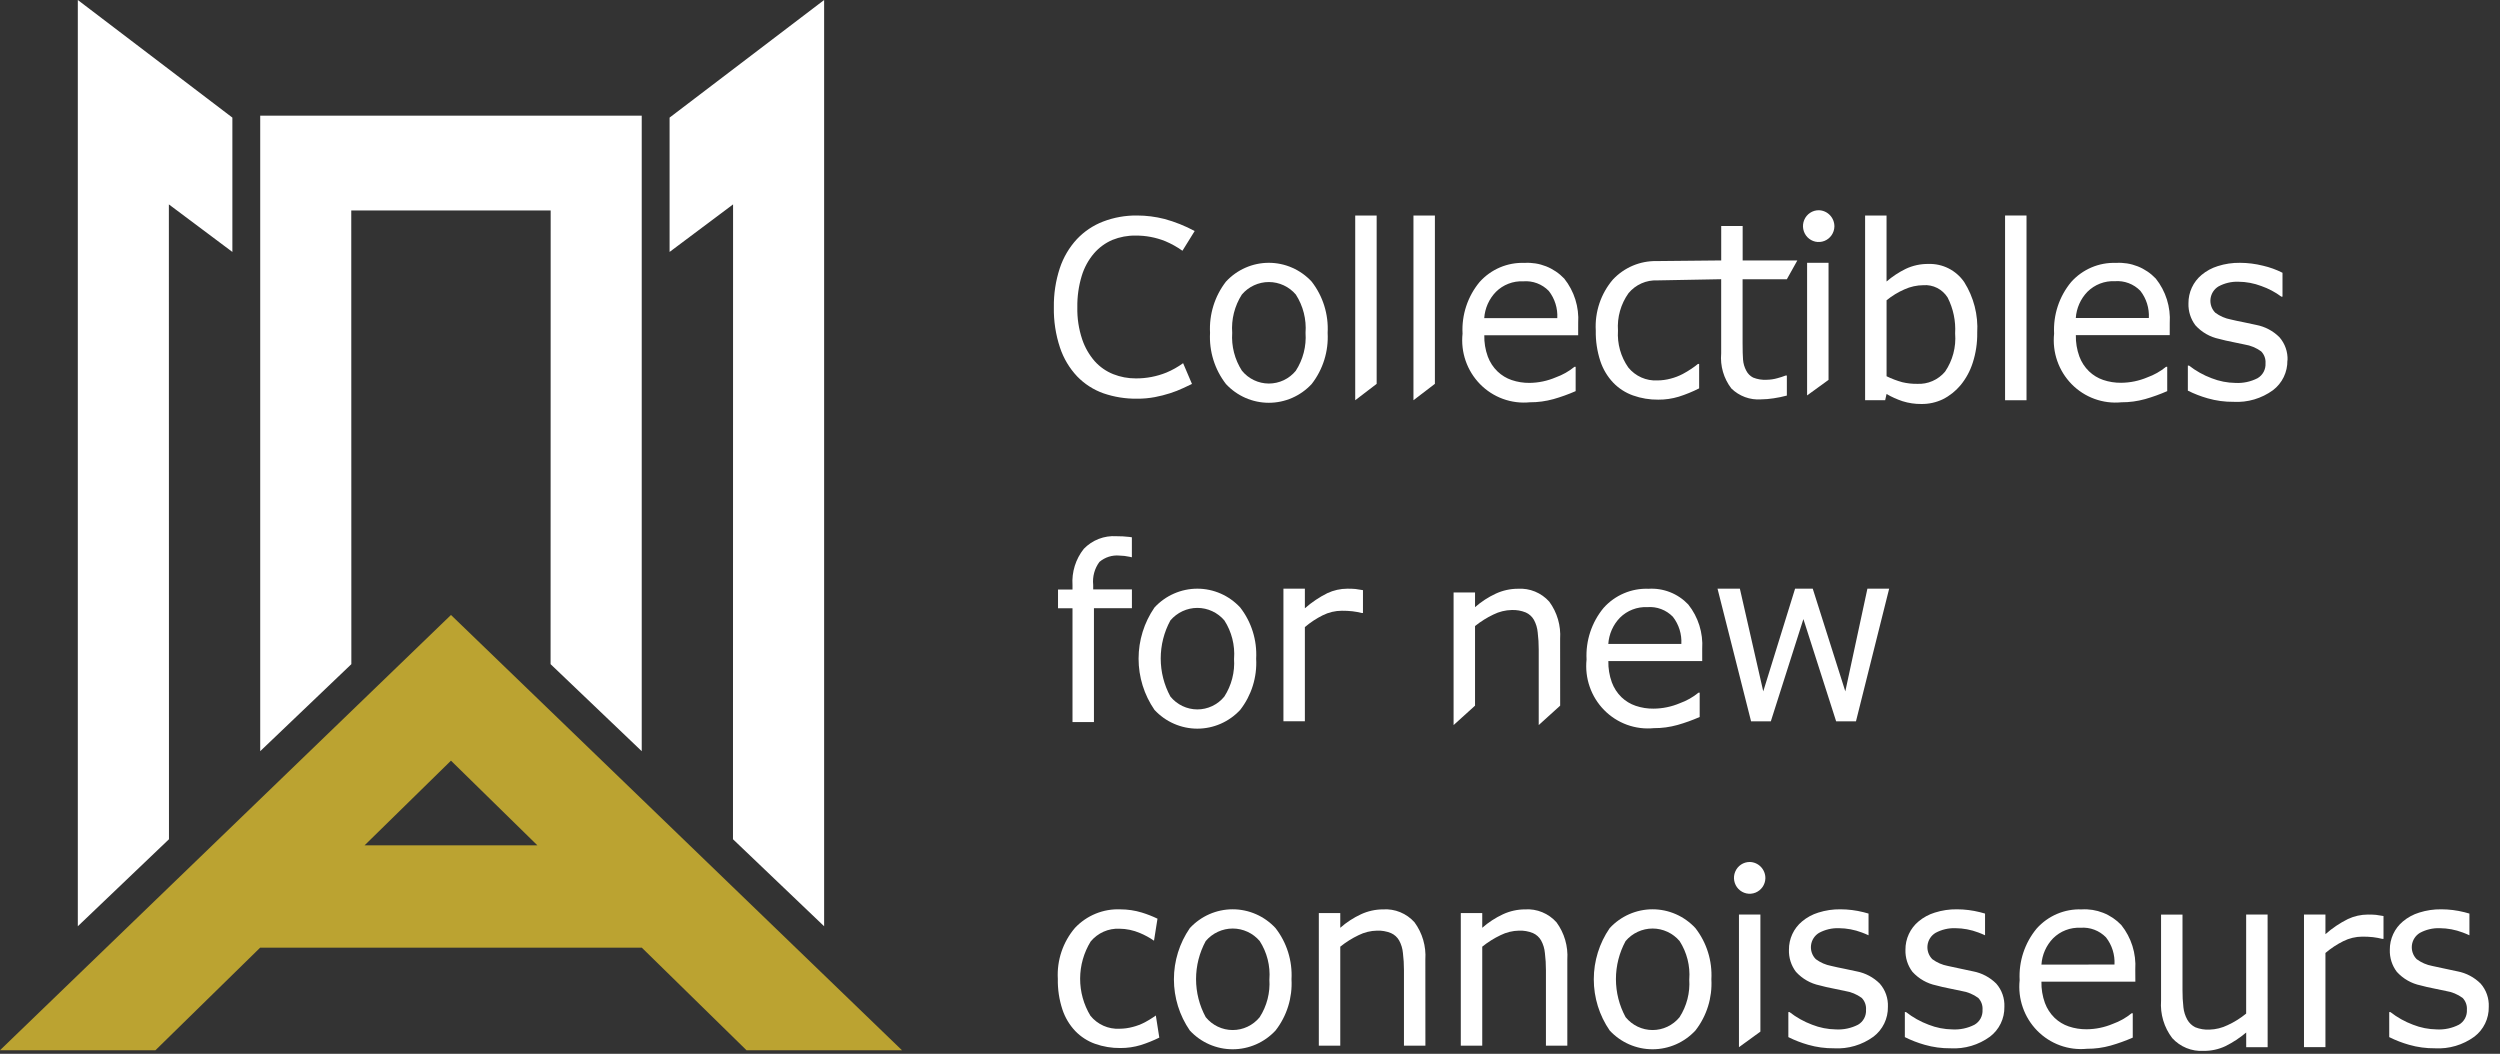 <svg width="223" height="94" viewBox="0 0 223 94" fill="none" xmlns="http://www.w3.org/2000/svg">
<rect x="0" y="0" width="223" height="94" fill="#333333" stroke="none"/>
<path d="M163.629 20.211C163.621 20.489 163.532 20.759 163.373 20.987C163.214 21.215 162.993 21.39 162.736 21.491C162.479 21.592 162.199 21.614 161.929 21.555C161.66 21.496 161.414 21.357 161.222 21.158C161.03 20.958 160.901 20.705 160.85 20.431C160.799 20.157 160.83 19.875 160.937 19.618C161.044 19.361 161.224 19.143 161.454 18.989C161.683 18.835 161.953 18.753 162.228 18.753C162.605 18.759 162.964 18.916 163.227 19.189C163.489 19.462 163.634 19.83 163.629 20.211Z" fill="white"/>
<path d="M118.426 29.691C118.517 31.337 118.01 32.96 117.001 34.255C116.511 34.783 115.919 35.204 115.261 35.492C114.604 35.78 113.895 35.928 113.178 35.928C112.462 35.928 111.753 35.78 111.095 35.492C110.438 35.204 109.846 34.783 109.355 34.255C108.35 32.958 107.845 31.336 107.936 29.691C107.846 28.044 108.35 26.42 109.355 25.121C109.845 24.591 110.437 24.169 111.094 23.88C111.752 23.591 112.461 23.442 113.178 23.442C113.895 23.442 114.605 23.591 115.262 23.88C115.92 24.169 116.512 24.591 117.001 25.121C118.01 26.419 118.516 28.043 118.426 29.691ZM116.454 29.691C116.544 28.487 116.24 27.287 115.589 26.275C115.291 25.924 114.921 25.643 114.506 25.451C114.09 25.258 113.638 25.158 113.181 25.158C112.724 25.158 112.272 25.258 111.856 25.451C111.44 25.643 111.071 25.924 110.773 26.275C110.125 27.288 109.823 28.488 109.913 29.691C109.832 30.88 110.135 32.063 110.777 33.063C111.069 33.422 111.435 33.711 111.85 33.909C112.265 34.108 112.719 34.211 113.178 34.212C113.637 34.213 114.091 34.112 114.507 33.915C114.923 33.718 115.291 33.431 115.584 33.074C116.232 32.072 116.538 30.884 116.454 29.69" fill="white"/>
<path d="M122.798 34.239L120.885 35.701V19.223H122.798V34.239Z" fill="white"/>
<path d="M127.993 34.239L126.08 35.701V19.223H127.993V34.239Z" fill="white"/>
<path d="M140.773 29.903H132.4C132.384 30.55 132.49 31.195 132.711 31.803C132.898 32.309 133.197 32.766 133.584 33.138C133.944 33.481 134.372 33.741 134.841 33.901C135.357 34.075 135.898 34.161 136.442 34.154C137.243 34.145 138.034 33.977 138.771 33.662C139.378 33.445 139.944 33.126 140.445 32.718H140.548V34.889C139.908 35.17 139.249 35.407 138.577 35.599C137.888 35.791 137.176 35.888 136.461 35.884C135.649 35.965 134.829 35.861 134.061 35.581C133.293 35.301 132.597 34.852 132.022 34.266C131.447 33.679 131.009 32.971 130.738 32.193C130.468 31.414 130.372 30.584 130.459 29.763C130.37 28.088 130.914 26.441 131.979 25.156C132.483 24.593 133.102 24.149 133.794 23.854C134.486 23.56 135.233 23.422 135.983 23.451C136.639 23.41 137.296 23.514 137.908 23.755C138.52 23.997 139.073 24.37 139.529 24.849C140.422 25.968 140.866 27.386 140.774 28.821L140.773 29.903ZM138.91 28.377C138.959 27.502 138.689 26.64 138.152 25.952C137.858 25.65 137.502 25.416 137.109 25.268C136.716 25.12 136.296 25.061 135.878 25.094C135.428 25.072 134.978 25.144 134.557 25.307C134.135 25.469 133.752 25.718 133.431 26.038C132.821 26.669 132.453 27.498 132.393 28.378L138.91 28.377Z" fill="white"/>
<path d="M163.106 33.884L161.193 35.272V23.442H163.106V33.884Z" fill="white"/>
<path d="M176.369 29.696C176.381 30.602 176.245 31.504 175.966 32.365C175.734 33.093 175.366 33.769 174.883 34.358C174.445 34.883 173.905 35.312 173.296 35.617C172.701 35.9 172.051 36.044 171.393 36.036C170.821 36.043 170.251 35.959 169.705 35.787C169.21 35.622 168.733 35.407 168.28 35.146L168.158 35.697H166.367V19.223H168.28V25.111C168.8 24.663 169.375 24.284 169.99 23.983C170.626 23.683 171.322 23.532 172.024 23.544C172.645 23.524 173.26 23.661 173.815 23.942C174.37 24.223 174.847 24.64 175.203 25.154C176.057 26.506 176.464 28.096 176.368 29.697L176.369 29.696ZM174.397 29.75C174.464 28.637 174.232 27.526 173.726 26.535C173.496 26.171 173.174 25.877 172.792 25.684C172.41 25.491 171.984 25.406 171.558 25.439C170.976 25.445 170.401 25.573 169.87 25.815C169.3 26.065 168.766 26.391 168.282 26.784V33.562C168.731 33.781 169.2 33.959 169.681 34.092C170.116 34.195 170.562 34.245 171.009 34.239C171.478 34.263 171.947 34.178 172.378 33.989C172.81 33.801 173.193 33.515 173.498 33.154C174.178 32.158 174.496 30.955 174.399 29.749" fill="white"/>
<path d="M180.765 19.223H178.852V35.702H180.765V19.223Z" fill="white"/>
<path d="M193.539 29.892H185.166C185.151 30.54 185.257 31.185 185.477 31.793C185.663 32.298 185.96 32.755 186.346 33.127C186.705 33.47 187.134 33.731 187.602 33.89C188.118 34.064 188.66 34.15 189.204 34.144C190.006 34.138 190.799 33.975 191.539 33.662C192.145 33.445 192.711 33.126 193.212 32.718H193.316V34.889C192.676 35.17 192.017 35.407 191.345 35.599C190.656 35.791 189.944 35.888 189.229 35.884C188.416 35.965 187.596 35.861 186.829 35.581C186.061 35.301 185.364 34.852 184.789 34.266C184.215 33.679 183.776 32.971 183.506 32.193C183.235 31.414 183.14 30.584 183.226 29.763C183.138 28.088 183.681 26.441 184.747 25.156C185.25 24.593 185.87 24.149 186.562 23.854C187.253 23.56 188 23.422 188.75 23.451C189.406 23.41 190.063 23.514 190.676 23.755C191.288 23.997 191.841 24.37 192.296 24.849C193.189 25.968 193.634 27.386 193.541 28.821L193.539 29.892ZM191.677 28.367C191.726 27.492 191.456 26.629 190.92 25.942C190.625 25.639 190.269 25.406 189.877 25.258C189.484 25.11 189.064 25.05 188.646 25.083C188.195 25.061 187.745 25.134 187.324 25.296C186.903 25.459 186.52 25.708 186.198 26.027C185.588 26.658 185.22 27.488 185.161 28.368L191.677 28.367Z" fill="white"/>
<path d="M204.035 32.148C204.044 32.662 203.932 33.171 203.709 33.633C203.485 34.096 203.156 34.497 202.749 34.806C201.729 35.548 200.489 35.914 199.234 35.843C198.452 35.851 197.673 35.745 196.92 35.529C196.312 35.357 195.722 35.128 195.156 34.846V32.609H195.26C195.871 33.086 196.55 33.467 197.275 33.737C197.953 34.005 198.673 34.147 199.401 34.157C200.083 34.194 200.763 34.049 201.372 33.737C201.602 33.604 201.791 33.408 201.917 33.172C202.042 32.937 202.1 32.67 202.084 32.403C202.098 32.209 202.071 32.014 202.004 31.831C201.938 31.649 201.833 31.483 201.698 31.344C201.258 31.023 200.749 30.813 200.213 30.729C199.942 30.666 199.587 30.592 199.149 30.507C198.711 30.422 198.313 30.331 197.954 30.232C197.138 30.065 196.395 29.64 195.833 29.02C195.407 28.457 195.187 27.763 195.21 27.055C195.206 26.571 195.309 26.093 195.511 25.655C195.714 25.217 196.011 24.83 196.38 24.523C196.808 24.166 197.302 23.898 197.833 23.735C198.47 23.532 199.136 23.434 199.804 23.443C200.498 23.445 201.19 23.532 201.864 23.702C202.465 23.84 203.048 24.051 203.599 24.331V26.46H203.495C202.951 26.057 202.351 25.739 201.715 25.516C201.058 25.266 200.362 25.135 199.66 25.13C199.044 25.11 198.433 25.255 197.89 25.549C197.696 25.666 197.531 25.826 197.407 26.017C197.284 26.208 197.206 26.425 197.178 26.651C197.15 26.878 197.175 27.108 197.248 27.323C197.322 27.539 197.444 27.734 197.605 27.895C198.015 28.199 198.488 28.405 198.988 28.498C199.341 28.583 199.736 28.667 200.173 28.752C200.61 28.837 200.975 28.914 201.267 28.985C202.043 29.136 202.758 29.515 203.322 30.075C203.822 30.645 204.083 31.39 204.048 32.151" fill="white"/>
<path d="M159.387 24.909L160.321 23.236H155.445V20.161H153.532V23.231L147.837 23.287H147.752C147.028 23.276 146.31 23.416 145.642 23.698C144.975 23.981 144.373 24.401 143.874 24.931C142.797 26.19 142.248 27.823 142.343 29.485C142.325 30.409 142.462 31.329 142.749 32.207C142.987 32.928 143.379 33.586 143.899 34.135C144.392 34.647 144.996 35.036 145.662 35.273C146.388 35.531 147.152 35.658 147.921 35.649C148.539 35.653 149.154 35.564 149.747 35.385C150.371 35.187 150.978 34.939 151.563 34.643V32.462H151.459C151.317 32.582 151.124 32.725 150.879 32.891C150.627 33.062 150.365 33.219 150.096 33.362C149.753 33.541 149.391 33.679 149.017 33.775C148.632 33.879 148.236 33.932 147.838 33.934C147.346 33.96 146.856 33.87 146.405 33.669C145.955 33.469 145.557 33.164 145.244 32.78C144.573 31.823 144.248 30.662 144.324 29.491C144.241 28.3 144.574 27.118 145.265 26.15C145.578 25.774 145.972 25.475 146.418 25.277C146.863 25.08 147.348 24.989 147.834 25.011L153.529 24.906V31.525C153.431 32.645 153.754 33.76 154.435 34.649C154.783 34.99 155.199 35.253 155.654 35.421C156.11 35.589 156.595 35.658 157.079 35.624C157.459 35.62 157.838 35.588 158.213 35.528C158.609 35.471 159.002 35.389 159.388 35.285V33.495H159.285C159.045 33.589 158.801 33.668 158.552 33.733C158.235 33.825 157.906 33.873 157.576 33.876C157.168 33.899 156.76 33.832 156.381 33.68C156.115 33.546 155.899 33.329 155.765 33.061C155.602 32.758 155.505 32.425 155.479 32.081C155.452 31.732 155.439 31.246 155.439 30.625V24.909H159.387Z" fill="white"/>
<path d="M105.533 32.395C105.069 32.732 104.568 33.014 104.041 33.234C103.174 33.584 102.248 33.76 101.314 33.753C100.627 33.757 99.945 33.629 99.305 33.377C98.671 33.125 98.103 32.728 97.645 32.218C97.151 31.648 96.772 30.986 96.531 30.27C96.223 29.349 96.077 28.381 96.098 27.41C96.083 26.461 96.215 25.516 96.49 24.609C96.713 23.871 97.086 23.187 97.584 22.602C98.035 22.081 98.597 21.67 99.227 21.4C99.887 21.134 100.592 21.002 101.302 21.014C102.204 21.007 103.098 21.176 103.937 21.511C104.479 21.739 104.995 22.026 105.474 22.368L106.565 20.608C105.709 20.147 104.804 19.785 103.868 19.531C103.071 19.328 102.252 19.224 101.431 19.223C100.394 19.21 99.364 19.393 98.394 19.764C97.51 20.104 96.713 20.64 96.059 21.331C95.372 22.075 94.851 22.96 94.533 23.926C94.165 25.049 93.986 26.227 94.004 27.41C93.981 28.635 94.167 29.854 94.554 31.015C94.872 31.97 95.393 32.843 96.08 33.573C96.736 34.252 97.539 34.769 98.425 35.083C99.389 35.414 100.403 35.577 101.421 35.564C101.959 35.568 102.496 35.52 103.024 35.42C103.48 35.333 103.93 35.218 104.373 35.076C104.778 34.947 105.174 34.792 105.559 34.61C105.791 34.496 106.049 34.374 106.324 34.248L105.533 32.395Z" fill="white"/>
<path d="M66.588 93.681H80.454L40.227 54.855L0 93.681H13.866L23.203 84.534H57.252L66.588 93.681ZM32.52 75.404L40.227 67.851L47.934 75.404H32.52Z" fill="#BBA331"/>
<path d="M23.211 10.315V67.006L31.341 59.243L31.333 18.772H49.12L49.112 59.243L57.242 67.006V10.315H23.211Z" fill="white"/>
<path d="M20.728 22.473V10.49L6.941 0V82.623L15.072 74.86L15.063 18.232L20.728 22.473Z" fill="white"/>
<path d="M59.727 22.473V10.49L73.512 0V82.623L65.382 74.86L65.39 18.232L59.727 22.473Z" fill="white"/>
<path d="M115.202 87.358C115.293 89.004 114.787 90.627 113.778 91.922C113.288 92.45 112.695 92.871 112.038 93.159C111.38 93.447 110.671 93.595 109.955 93.595C109.239 93.595 108.53 93.447 107.872 93.159C107.215 92.871 106.622 92.45 106.132 91.922C105.208 90.582 104.713 88.988 104.713 87.355C104.713 85.722 105.208 84.128 106.132 82.788C106.622 82.258 107.214 81.836 107.871 81.547C108.529 81.258 109.238 81.109 109.955 81.109C110.672 81.109 111.381 81.258 112.039 81.547C112.697 81.836 113.288 82.258 113.778 82.788C114.786 84.085 115.293 85.71 115.202 87.358ZM113.231 87.358C113.321 86.154 113.017 84.954 112.367 83.942C112.069 83.591 111.699 83.31 111.283 83.118C110.868 82.925 110.416 82.825 109.959 82.825C109.501 82.825 109.049 82.925 108.634 83.118C108.218 83.31 107.849 83.591 107.55 83.942C106.985 84.982 106.688 86.149 106.688 87.336C106.688 88.523 106.985 89.69 107.55 90.73C107.842 91.089 108.209 91.377 108.624 91.576C109.039 91.775 109.492 91.878 109.952 91.879C110.411 91.88 110.865 91.779 111.28 91.582C111.696 91.385 112.064 91.098 112.358 90.741C113.006 89.739 113.311 88.55 113.228 87.357" fill="white"/>
<path d="M127.146 93.275H125.233V86.539C125.235 86.028 125.204 85.516 125.141 85.009C125.107 84.617 124.992 84.237 124.805 83.892C124.638 83.597 124.381 83.365 124.073 83.23C123.677 83.07 123.253 82.996 122.828 83.013C122.259 83.024 121.7 83.161 121.19 83.415C120.606 83.693 120.056 84.038 119.552 84.443V93.276H117.639V81.445H119.552V82.759C120.109 82.269 120.733 81.863 121.403 81.551C122.02 81.266 122.69 81.118 123.367 81.117C123.891 81.082 124.416 81.168 124.902 81.368C125.389 81.568 125.824 81.876 126.176 82.271C126.878 83.228 127.22 84.407 127.141 85.596L127.146 93.275Z" fill="white"/>
<path d="M139.805 93.275H137.897V86.539C137.899 86.028 137.868 85.516 137.805 85.009C137.771 84.617 137.656 84.237 137.469 83.892C137.302 83.597 137.045 83.365 136.737 83.23C136.341 83.07 135.917 82.996 135.492 83.013C134.923 83.024 134.364 83.161 133.854 83.415C133.27 83.692 132.72 84.037 132.216 84.443V93.276H130.303V81.445H132.216V82.759C132.773 82.269 133.397 81.863 134.068 81.551C134.684 81.266 135.354 81.118 136.031 81.117C136.555 81.082 137.08 81.168 137.566 81.368C138.053 81.568 138.488 81.876 138.84 82.271C139.542 83.228 139.885 84.407 139.805 85.596V93.275Z" fill="white"/>
<path d="M152.655 87.358C152.746 89.004 152.24 90.627 151.231 91.922C150.74 92.45 150.148 92.871 149.491 93.159C148.833 93.447 148.124 93.595 147.408 93.595C146.691 93.595 145.983 93.447 145.325 93.159C144.668 92.871 144.075 92.45 143.585 91.922C142.661 90.582 142.166 88.988 142.166 87.355C142.166 85.722 142.661 84.128 143.585 82.788C144.075 82.258 144.666 81.836 145.324 81.547C145.982 81.258 146.691 81.109 147.408 81.109C148.125 81.109 148.834 81.258 149.492 81.547C150.149 81.836 150.741 82.258 151.231 82.788C152.239 84.085 152.746 85.71 152.655 87.358ZM150.684 87.358C150.774 86.154 150.47 84.954 149.82 83.942C149.522 83.591 149.152 83.31 148.736 83.118C148.321 82.925 147.869 82.825 147.412 82.825C146.954 82.825 146.502 82.925 146.087 83.118C145.671 83.31 145.302 83.591 145.003 83.942C144.438 84.982 144.141 86.149 144.141 87.336C144.141 88.523 144.438 89.69 145.003 90.73C145.295 91.089 145.662 91.377 146.077 91.576C146.492 91.775 146.945 91.878 147.404 91.879C147.864 91.88 148.317 91.779 148.733 91.582C149.149 91.385 149.517 91.098 149.811 90.741C150.459 89.739 150.764 88.55 150.681 87.357" fill="white"/>
<path d="M157.028 92.02L155.115 93.408V81.578H157.028V92.02Z" fill="white"/>
<path d="M190.474 87.564H182.096C182.081 88.212 182.187 88.857 182.407 89.465C182.593 89.968 182.888 90.423 183.271 90.794C183.631 91.137 184.059 91.398 184.528 91.557C185.044 91.731 185.585 91.817 186.13 91.811C186.931 91.805 187.725 91.642 188.465 91.329C189.071 91.112 189.637 90.793 190.138 90.385H190.242V92.556C189.601 92.837 188.943 93.074 188.271 93.266C187.582 93.459 186.869 93.555 186.154 93.551C185.342 93.632 184.522 93.528 183.754 93.248C182.986 92.968 182.29 92.519 181.715 91.933C181.14 91.346 180.702 90.638 180.432 89.859C180.161 89.081 180.066 88.251 180.152 87.43C180.063 85.755 180.607 84.108 181.673 82.823C182.176 82.26 182.796 81.816 183.487 81.521C184.179 81.227 184.926 81.089 185.676 81.118C186.332 81.077 186.989 81.181 187.601 81.422C188.214 81.664 188.767 82.037 189.222 82.516C190.115 83.635 190.559 85.053 190.467 86.488L190.474 87.564ZM188.612 86.039C188.661 85.164 188.392 84.302 187.855 83.614C187.561 83.312 187.205 83.078 186.812 82.93C186.419 82.782 185.999 82.722 185.581 82.756C185.13 82.734 184.68 82.806 184.259 82.969C183.838 83.131 183.455 83.38 183.133 83.7C182.523 84.33 182.156 85.16 182.096 86.04L188.612 86.039Z" fill="white"/>
<path d="M202.274 93.413H200.361V92.1C199.792 92.579 199.169 92.989 198.504 93.319C197.892 93.605 197.225 93.748 196.551 93.738C196.032 93.768 195.513 93.681 195.031 93.485C194.549 93.288 194.116 92.986 193.763 92.6C193.036 91.648 192.681 90.459 192.766 89.259V81.581H194.679V88.317C194.675 88.832 194.702 89.347 194.761 89.858C194.802 90.243 194.919 90.616 195.107 90.954C195.272 91.248 195.52 91.484 195.819 91.632C196.224 91.793 196.657 91.865 197.091 91.842C197.654 91.825 198.207 91.688 198.714 91.439C199.303 91.169 199.855 90.823 200.357 90.411V81.578H202.27L202.274 93.413Z" fill="white"/>
<path d="M212.609 83.749H212.506C212.232 83.681 211.955 83.63 211.676 83.595C211.36 83.561 211.042 83.546 210.724 83.548C210.131 83.549 209.547 83.689 209.016 83.956C208.447 84.24 207.914 84.592 207.429 85.005V93.404H205.516V81.579H207.429V83.327C208.038 82.791 208.713 82.336 209.437 81.976C209.994 81.716 210.599 81.581 211.212 81.579C211.454 81.575 211.697 81.584 211.938 81.605C212.087 81.623 212.311 81.658 212.609 81.71V83.749Z" fill="white"/>
<path d="M157.472 78.347C157.464 78.625 157.376 78.895 157.217 79.123C157.058 79.35 156.836 79.526 156.58 79.627C156.323 79.728 156.042 79.75 155.773 79.691C155.504 79.631 155.258 79.493 155.066 79.293C154.874 79.094 154.745 78.841 154.694 78.567C154.643 78.293 154.673 78.01 154.781 77.754C154.888 77.497 155.068 77.278 155.297 77.124C155.527 76.971 155.796 76.889 156.072 76.889C156.449 76.894 156.808 77.051 157.071 77.325C157.333 77.598 157.478 77.966 157.472 78.347Z" fill="white"/>
<path d="M165.633 86.65C165.341 86.58 164.977 86.502 164.539 86.417C164.102 86.332 163.707 86.247 163.355 86.162C162.854 86.069 162.381 85.863 161.971 85.559C161.81 85.398 161.688 85.203 161.614 84.987C161.54 84.772 161.516 84.542 161.544 84.315C161.571 84.089 161.65 83.871 161.773 83.68C161.897 83.489 162.062 83.33 162.256 83.213C162.799 82.919 163.41 82.774 164.026 82.794C164.728 82.799 165.424 82.93 166.081 83.18C166.289 83.256 166.485 83.34 166.674 83.427V81.491C166.531 81.449 166.384 81.408 166.228 81.369C165.554 81.199 164.863 81.112 164.168 81.11C163.5 81.101 162.835 81.2 162.197 81.402C161.666 81.564 161.172 81.832 160.745 82.19C160.375 82.497 160.078 82.883 159.875 83.321C159.672 83.759 159.57 84.237 159.574 84.721C159.551 85.429 159.771 86.123 160.197 86.686C160.76 87.306 161.502 87.73 162.318 87.898C162.677 87.998 163.076 88.089 163.513 88.173C163.951 88.257 164.306 88.331 164.577 88.395C165.113 88.479 165.622 88.689 166.062 89.01C166.198 89.148 166.303 89.315 166.369 89.498C166.436 89.68 166.463 89.875 166.449 90.07C166.466 90.337 166.408 90.604 166.282 90.84C166.156 91.075 165.968 91.271 165.738 91.404C165.128 91.716 164.449 91.861 163.767 91.824C163.039 91.814 162.318 91.672 161.64 91.404C160.916 91.133 160.236 90.753 159.625 90.276H159.521V92.511C160.087 92.793 160.677 93.022 161.285 93.194C162.038 93.41 162.817 93.516 163.6 93.508C164.854 93.58 166.095 93.213 167.114 92.471C167.521 92.162 167.85 91.76 168.074 91.298C168.298 90.836 168.41 90.327 168.401 89.813C168.436 89.051 168.175 88.306 167.675 87.737C167.111 87.176 166.396 86.797 165.619 86.646" fill="white"/>
<path d="M176.025 86.65C175.733 86.58 175.368 86.502 174.931 86.417C174.494 86.332 174.099 86.247 173.746 86.162C173.246 86.069 172.773 85.863 172.362 85.559C172.202 85.398 172.08 85.203 172.006 84.987C171.932 84.772 171.908 84.542 171.935 84.315C171.963 84.089 172.041 83.871 172.165 83.68C172.288 83.489 172.454 83.33 172.648 83.213C173.191 82.919 173.801 82.774 174.418 82.794C175.12 82.799 175.815 82.93 176.473 83.18C176.68 83.256 176.876 83.34 177.066 83.427V81.491C176.923 81.449 176.776 81.408 176.62 81.369C175.946 81.199 175.254 81.112 174.56 81.11C173.892 81.101 173.226 81.2 172.589 81.402C172.057 81.564 171.564 81.832 171.136 82.19C170.766 82.497 170.469 82.883 170.267 83.321C170.064 83.759 169.961 84.237 169.966 84.721C169.943 85.429 170.163 86.123 170.589 86.686C171.152 87.306 171.894 87.73 172.71 87.898C173.069 87.998 173.467 88.089 173.905 88.173C174.343 88.257 174.697 88.331 174.968 88.395C175.505 88.479 176.014 88.689 176.454 89.01C176.59 89.148 176.694 89.315 176.761 89.498C176.828 89.68 176.855 89.875 176.841 90.07C176.857 90.337 176.799 90.604 176.673 90.84C176.547 91.076 176.358 91.271 176.128 91.404C175.519 91.716 174.839 91.861 174.157 91.824C173.429 91.814 172.709 91.672 172.031 91.404C171.306 91.133 170.627 90.753 170.016 90.276H169.912V92.511C170.478 92.793 171.068 93.022 171.676 93.194C172.428 93.41 173.208 93.516 173.99 93.508C175.245 93.58 176.485 93.213 177.505 92.471C177.912 92.162 178.241 91.76 178.465 91.298C178.688 90.836 178.8 90.327 178.791 89.813C178.826 89.051 178.566 88.306 178.065 87.737C177.501 87.176 176.786 86.797 176.01 86.646" fill="white"/>
<path d="M219.232 86.65C218.939 86.58 218.575 86.502 218.138 86.417C217.702 86.332 217.307 86.247 216.952 86.162C216.452 86.069 215.979 85.863 215.568 85.559C215.408 85.398 215.286 85.203 215.212 84.987C215.138 84.772 215.114 84.542 215.141 84.315C215.169 84.089 215.247 83.871 215.371 83.68C215.494 83.489 215.66 83.33 215.854 83.213C216.397 82.919 217.007 82.774 217.624 82.794C218.326 82.799 219.021 82.93 219.679 83.18C219.886 83.256 220.083 83.34 220.272 83.427V81.491C220.129 81.449 219.982 81.408 219.826 81.369C219.152 81.199 218.46 81.112 217.766 81.11C217.098 81.101 216.432 81.2 215.795 81.402C215.263 81.564 214.77 81.832 214.342 82.19C213.972 82.497 213.675 82.883 213.473 83.321C213.27 83.759 213.167 84.237 213.172 84.721C213.149 85.429 213.369 86.123 213.795 86.686C214.357 87.306 215.1 87.73 215.916 87.898C216.275 87.998 216.673 88.089 217.111 88.173C217.549 88.257 217.903 88.331 218.174 88.395C218.711 88.479 219.22 88.689 219.66 89.01C219.796 89.148 219.9 89.315 219.967 89.498C220.034 89.68 220.061 89.875 220.047 90.07C220.063 90.337 220.005 90.604 219.879 90.84C219.754 91.075 219.565 91.271 219.335 91.404C218.726 91.716 218.046 91.86 217.364 91.824C216.636 91.814 215.916 91.672 215.238 91.404C214.513 91.133 213.834 90.753 213.223 90.276H213.119V92.511C213.685 92.793 214.275 93.022 214.883 93.194C215.635 93.41 216.415 93.516 217.197 93.508C218.452 93.58 219.692 93.213 220.712 92.471C221.119 92.162 221.448 91.76 221.672 91.298C221.895 90.836 222.007 90.327 221.998 89.813C222.033 89.051 221.773 88.306 221.272 87.737C220.708 87.176 219.993 86.797 219.217 86.646" fill="white"/>
<path d="M103.1 90.582C103.036 90.628 102.977 90.671 102.903 90.72C102.651 90.891 102.389 91.048 102.12 91.191C101.777 91.37 101.415 91.509 101.041 91.604C100.656 91.708 100.26 91.761 99.862 91.763C99.37 91.789 98.879 91.698 98.429 91.498C97.979 91.297 97.581 90.993 97.268 90.609C96.663 89.611 96.344 88.462 96.348 87.291C96.351 86.12 96.677 84.973 97.289 83.979C97.602 83.603 97.996 83.305 98.442 83.107C98.887 82.91 99.372 82.819 99.858 82.841C100.482 82.848 101.099 82.977 101.674 83.222C102.117 83.406 102.541 83.637 102.937 83.911L103.248 81.946C102.797 81.73 102.331 81.547 101.853 81.4C101.231 81.21 100.585 81.114 99.935 81.114C99.183 81.082 98.433 81.213 97.736 81.498C97.038 81.783 96.408 82.215 95.889 82.766C94.813 84.025 94.263 85.659 94.358 87.32C94.34 88.244 94.478 89.164 94.765 90.041C95.002 90.762 95.395 91.421 95.914 91.969C96.408 92.481 97.011 92.87 97.678 93.108C98.403 93.365 99.168 93.493 99.936 93.484C100.555 93.488 101.17 93.398 101.762 93.219C102.327 93.039 102.877 92.817 103.41 92.555L103.1 90.582Z" fill="white"/>
<path d="M112.05 58.758C112.141 60.404 111.634 62.027 110.626 63.322C110.135 63.85 109.543 64.272 108.886 64.559C108.228 64.847 107.519 64.996 106.803 64.996C106.086 64.996 105.377 64.847 104.72 64.559C104.062 64.272 103.47 63.85 102.98 63.322C102.056 61.983 101.561 60.389 101.561 58.755C101.561 57.122 102.056 55.528 102.98 54.188C103.469 53.659 104.061 53.236 104.719 52.948C105.376 52.659 106.086 52.51 106.803 52.51C107.52 52.51 108.229 52.659 108.887 52.948C109.544 53.236 110.136 53.659 110.626 54.188C111.634 55.486 112.14 57.11 112.05 58.758ZM110.079 58.758C110.169 57.554 109.865 56.354 109.215 55.342C108.916 54.992 108.547 54.711 108.131 54.518C107.715 54.325 107.264 54.225 106.806 54.225C106.349 54.225 105.897 54.325 105.481 54.518C105.066 54.711 104.696 54.992 104.398 55.342C103.832 56.382 103.536 57.55 103.536 58.736C103.536 59.923 103.832 61.091 104.398 62.131C104.69 62.489 105.056 62.778 105.472 62.977C105.887 63.175 106.34 63.279 106.799 63.28C107.258 63.281 107.712 63.179 108.128 62.982C108.544 62.785 108.912 62.498 109.205 62.141C109.853 61.139 110.159 59.951 110.076 58.757" fill="white"/>
<path d="M121.576 54.68H121.473C121.199 54.612 120.922 54.56 120.643 54.526C120.327 54.492 120.009 54.476 119.691 54.479C119.098 54.48 118.513 54.619 117.983 54.887C117.414 55.17 116.881 55.523 116.395 55.936V64.334H114.482V52.51H116.395V54.257C117.005 53.722 117.68 53.268 118.405 52.907C118.962 52.648 119.567 52.513 120.18 52.511C120.422 52.507 120.665 52.516 120.906 52.537C121.055 52.554 121.279 52.59 121.577 52.642L121.576 54.68Z" fill="white"/>
<path d="M139.167 62.944L137.254 64.675V57.94C137.256 57.428 137.226 56.917 137.163 56.409C137.128 56.017 137.014 55.637 136.827 55.292C136.659 54.998 136.402 54.765 136.094 54.63C135.699 54.471 135.275 54.397 134.849 54.413C134.281 54.424 133.721 54.562 133.211 54.816C132.628 55.093 132.078 55.438 131.573 55.844V62.945L129.66 64.677V52.846H131.573V54.159C132.131 53.669 132.754 53.263 133.425 52.952C134.041 52.667 134.711 52.519 135.389 52.517C135.913 52.483 136.438 52.568 136.924 52.768C137.41 52.968 137.846 53.277 138.197 53.671C138.9 54.628 139.242 55.807 139.163 56.997L139.167 62.944Z" fill="white"/>
<path d="M151.838 58.965H143.465C143.45 59.612 143.556 60.257 143.776 60.866C143.962 61.369 144.257 61.823 144.641 62.195C145 62.538 145.428 62.798 145.897 62.957C146.413 63.132 146.954 63.218 147.499 63.211C148.301 63.206 149.094 63.042 149.834 62.73C150.44 62.513 151.006 62.194 151.507 61.786H151.611V63.956C150.971 64.237 150.312 64.475 149.64 64.666C148.951 64.859 148.239 64.955 147.524 64.951C146.711 65.032 145.891 64.928 145.123 64.648C144.356 64.368 143.659 63.919 143.084 63.333C142.51 62.747 142.071 62.039 141.801 61.26C141.53 60.481 141.435 59.651 141.521 58.831C141.433 57.155 141.976 55.509 143.042 54.223C143.545 53.66 144.165 53.216 144.857 52.922C145.548 52.627 146.295 52.489 147.045 52.519C147.701 52.477 148.358 52.581 148.971 52.823C149.583 53.064 150.136 53.438 150.591 53.917C151.484 55.036 151.929 56.454 151.836 57.889L151.838 58.965ZM149.976 57.44C150.025 56.565 149.756 55.702 149.219 55.014C148.924 54.712 148.568 54.479 148.176 54.33C147.783 54.182 147.363 54.123 146.945 54.156C146.494 54.134 146.044 54.206 145.623 54.369C145.202 54.532 144.819 54.78 144.497 55.1C143.887 55.731 143.52 56.56 143.46 57.441L149.976 57.44Z" fill="white"/>
<path d="M168.513 52.51L165.553 64.34H163.783L160.863 55.221L157.959 64.34H156.195L153.203 52.51H155.197L157.282 61.67L160.121 52.51H161.697L164.602 61.67L166.573 52.51H168.513Z" fill="white"/>
<path d="M97.513 52.577V52.174C97.435 51.445 97.633 50.712 98.068 50.124C98.314 49.915 98.598 49.758 98.905 49.66C99.211 49.563 99.534 49.528 99.854 49.558C100.155 49.564 100.454 49.599 100.749 49.663C100.828 49.679 100.891 49.693 100.963 49.709V47.926C100.886 47.915 100.813 47.904 100.733 47.893C100.35 47.849 99.965 47.828 99.579 47.83C99.043 47.795 98.505 47.877 98.004 48.072C97.502 48.267 97.049 48.569 96.674 48.958C95.949 49.87 95.589 51.025 95.667 52.193V52.586H94.375V54.259H95.667V64.41H97.58V54.253H100.967V52.577H97.513Z" fill="white"/>
</svg>
